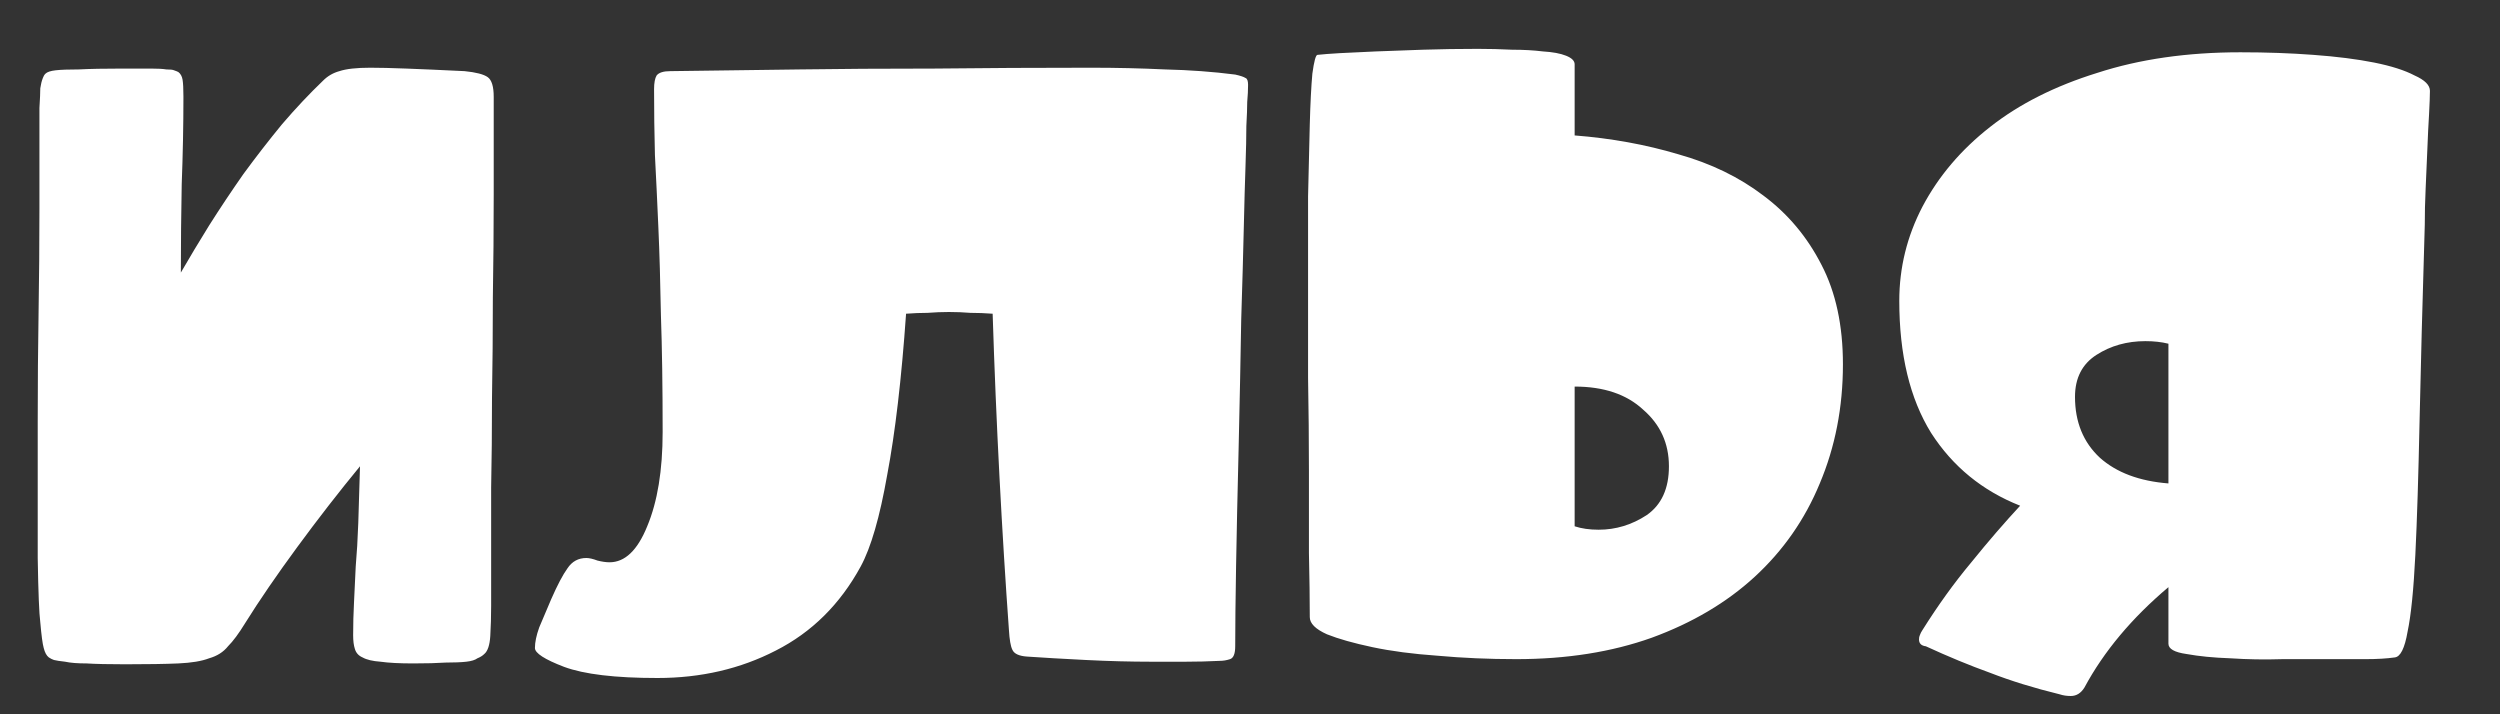 <?xml version="1.0" encoding="UTF-8"?> <svg xmlns="http://www.w3.org/2000/svg" width="35" height="10" viewBox="0 0 35 10" fill="none"><rect x="0" y="0" width="35" height="10" fill="#333333" stroke="none"/> <path d="M0.6 1.092C0.608 1.068 0.62 1.048 0.636 1.032C0.66 1.008 0.708 0.992 0.78 0.984C0.852 0.976 0.96 0.972 1.104 0.972C1.256 0.964 1.46 0.96 1.716 0.96C1.884 0.96 2.016 0.96 2.112 0.96C2.208 0.96 2.28 0.964 2.328 0.972C2.384 0.972 2.42 0.976 2.436 0.984C2.46 0.992 2.48 1 2.496 1.008C2.528 1.032 2.548 1.068 2.556 1.116C2.564 1.164 2.568 1.244 2.568 1.356C2.568 1.756 2.56 2.164 2.544 2.58C2.536 2.996 2.532 3.408 2.532 3.816C2.652 3.608 2.784 3.388 2.928 3.156C3.08 2.916 3.24 2.676 3.408 2.436C3.584 2.196 3.764 1.964 3.948 1.74C4.14 1.516 4.332 1.312 4.524 1.128C4.588 1.064 4.664 1.02 4.752 0.996C4.848 0.964 4.992 0.948 5.184 0.948C5.312 0.948 5.48 0.952 5.688 0.96C5.904 0.968 6.176 0.98 6.504 0.996C6.664 1.012 6.772 1.04 6.828 1.08C6.884 1.12 6.912 1.212 6.912 1.356C6.912 1.788 6.912 2.244 6.912 2.724C6.912 3.204 6.908 3.684 6.9 4.164C6.9 4.644 6.896 5.112 6.888 5.568C6.888 6.024 6.884 6.444 6.876 6.828C6.876 7.212 6.876 7.548 6.876 7.836C6.876 8.124 6.876 8.34 6.876 8.484C6.876 8.628 6.872 8.768 6.864 8.904C6.856 9.032 6.828 9.116 6.78 9.156C6.756 9.18 6.724 9.2 6.684 9.216C6.652 9.24 6.6 9.256 6.528 9.264C6.456 9.272 6.36 9.276 6.24 9.276C6.12 9.284 5.968 9.288 5.784 9.288C5.592 9.288 5.44 9.28 5.328 9.264C5.216 9.256 5.132 9.236 5.076 9.204C5.02 9.18 4.984 9.14 4.968 9.084C4.952 9.036 4.944 8.972 4.944 8.892C4.944 8.74 4.948 8.588 4.956 8.436C4.964 8.284 4.972 8.116 4.98 7.932C4.996 7.748 5.008 7.544 5.016 7.32C5.024 7.088 5.032 6.824 5.04 6.528C4.744 6.888 4.452 7.264 4.164 7.656C3.876 8.048 3.632 8.404 3.432 8.724C3.344 8.868 3.264 8.976 3.192 9.048C3.128 9.128 3.04 9.184 2.928 9.216C2.824 9.256 2.68 9.28 2.496 9.288C2.312 9.296 2.064 9.3 1.752 9.3C1.52 9.3 1.34 9.296 1.212 9.288C1.084 9.288 0.984 9.28 0.912 9.264C0.84 9.256 0.788 9.248 0.756 9.24C0.732 9.232 0.708 9.22 0.684 9.204C0.652 9.18 0.628 9.136 0.612 9.072C0.596 9.016 0.58 8.896 0.564 8.712C0.548 8.592 0.536 8.292 0.528 7.812C0.528 7.324 0.528 6.692 0.528 5.916C0.528 5.372 0.532 4.86 0.54 4.38C0.548 3.892 0.552 3.408 0.552 2.928C0.552 2.552 0.552 2.252 0.552 2.028C0.552 1.804 0.552 1.632 0.552 1.512C0.56 1.384 0.564 1.292 0.564 1.236C0.572 1.18 0.584 1.132 0.6 1.092ZM17.473 1.188C17.473 1.26 17.469 1.34 17.461 1.428C17.461 1.508 17.457 1.62 17.449 1.764C17.449 1.908 17.445 2.096 17.437 2.328C17.429 2.552 17.421 2.84 17.413 3.192C17.405 3.544 17.393 3.972 17.377 4.476C17.369 4.972 17.357 5.568 17.341 6.264C17.325 6.904 17.313 7.46 17.305 7.932C17.297 8.404 17.293 8.776 17.293 9.048C17.293 9.152 17.269 9.212 17.221 9.228C17.173 9.244 17.125 9.252 17.077 9.252C16.917 9.26 16.757 9.264 16.597 9.264C16.437 9.264 16.277 9.264 16.117 9.264C15.829 9.264 15.525 9.256 15.205 9.24C14.885 9.224 14.609 9.208 14.377 9.192C14.265 9.184 14.197 9.152 14.173 9.096C14.149 9.048 14.133 8.956 14.125 8.82C14.077 8.156 14.033 7.444 13.993 6.684C13.953 5.916 13.921 5.152 13.897 4.392C13.793 4.384 13.689 4.38 13.585 4.38C13.489 4.372 13.389 4.368 13.285 4.368C13.189 4.368 13.089 4.372 12.985 4.38C12.889 4.38 12.789 4.384 12.685 4.392C12.621 5.304 12.533 6.056 12.421 6.648C12.317 7.24 12.193 7.668 12.049 7.932C11.761 8.46 11.365 8.852 10.861 9.108C10.365 9.364 9.813 9.492 9.205 9.492C8.613 9.492 8.177 9.44 7.897 9.336C7.625 9.232 7.489 9.144 7.489 9.072C7.489 8.992 7.509 8.896 7.549 8.784C7.597 8.672 7.653 8.54 7.717 8.388C7.805 8.188 7.881 8.044 7.945 7.956C8.009 7.86 8.097 7.812 8.209 7.812C8.249 7.812 8.301 7.824 8.365 7.848C8.429 7.864 8.485 7.872 8.533 7.872C8.749 7.872 8.925 7.704 9.061 7.368C9.205 7.024 9.277 6.584 9.277 6.048C9.277 5.416 9.269 4.872 9.253 4.416C9.245 3.952 9.233 3.54 9.217 3.18C9.201 2.812 9.185 2.476 9.169 2.172C9.161 1.868 9.157 1.56 9.157 1.248C9.157 1.16 9.169 1.096 9.193 1.056C9.225 1.016 9.289 0.996 9.385 0.996C9.953 0.988 10.557 0.98 11.197 0.972C11.749 0.964 12.377 0.96 13.081 0.96C13.785 0.952 14.517 0.948 15.277 0.948C15.629 0.948 15.973 0.956 16.309 0.972C16.653 0.98 16.981 1.004 17.293 1.044C17.365 1.06 17.413 1.076 17.437 1.092C17.461 1.1 17.473 1.132 17.473 1.188ZM25.801 5.1C25.801 5.7 25.693 6.256 25.477 6.768C25.269 7.272 24.965 7.708 24.565 8.076C24.173 8.436 23.693 8.72 23.125 8.928C22.565 9.128 21.933 9.228 21.229 9.228C20.845 9.228 20.477 9.212 20.125 9.18C19.781 9.156 19.477 9.116 19.213 9.06C18.949 9.004 18.737 8.944 18.577 8.88C18.417 8.808 18.337 8.728 18.337 8.64C18.337 8.392 18.333 8.092 18.325 7.74C18.325 7.38 18.325 6.996 18.325 6.588C18.325 6.172 18.321 5.74 18.313 5.292C18.313 4.844 18.313 4.404 18.313 3.972C18.313 3.54 18.313 3.132 18.313 2.748C18.321 2.364 18.329 2.028 18.337 1.74C18.345 1.444 18.357 1.208 18.373 1.032C18.397 0.856 18.421 0.768 18.445 0.768C18.517 0.76 18.621 0.752 18.757 0.744C18.901 0.736 19.069 0.728 19.261 0.72C19.461 0.712 19.681 0.704 19.921 0.696C20.169 0.688 20.425 0.684 20.689 0.684C20.849 0.684 21.009 0.688 21.169 0.696C21.329 0.696 21.473 0.704 21.601 0.72C21.737 0.728 21.845 0.748 21.925 0.78C22.005 0.812 22.045 0.852 22.045 0.9V1.896C22.557 1.936 23.041 2.024 23.497 2.16C23.953 2.288 24.349 2.48 24.685 2.736C25.029 2.992 25.301 3.316 25.501 3.708C25.701 4.092 25.801 4.556 25.801 5.1ZM23.365 6.528C23.365 6.208 23.245 5.944 23.005 5.736C22.773 5.52 22.453 5.412 22.045 5.412V7.368C22.141 7.4 22.253 7.416 22.381 7.416C22.621 7.416 22.845 7.348 23.053 7.212C23.261 7.068 23.365 6.84 23.365 6.528ZM26.59 4.212C26.59 3.748 26.698 3.308 26.915 2.892C27.139 2.468 27.454 2.096 27.863 1.776C28.27 1.456 28.77 1.204 29.363 1.02C29.954 0.828 30.622 0.732 31.366 0.732C31.727 0.732 32.066 0.744 32.386 0.768C32.715 0.792 32.998 0.828 33.239 0.876C33.478 0.924 33.666 0.984 33.803 1.056C33.947 1.12 34.019 1.192 34.019 1.272C34.019 1.344 34.014 1.452 34.007 1.596C33.998 1.74 33.99 1.904 33.983 2.088C33.974 2.264 33.967 2.448 33.959 2.64C33.95 2.824 33.947 2.992 33.947 3.144C33.914 4.216 33.891 5.132 33.874 5.892C33.858 6.652 33.839 7.276 33.815 7.764C33.791 8.252 33.755 8.612 33.706 8.844C33.666 9.076 33.606 9.196 33.526 9.204C33.414 9.22 33.279 9.228 33.118 9.228C32.959 9.228 32.779 9.228 32.578 9.228C32.419 9.228 32.211 9.228 31.954 9.228C31.706 9.236 31.462 9.232 31.223 9.216C30.991 9.208 30.787 9.188 30.61 9.156C30.442 9.132 30.358 9.084 30.358 9.012V8.22C29.846 8.652 29.454 9.12 29.183 9.624C29.134 9.704 29.07 9.744 28.991 9.744C28.934 9.744 28.883 9.736 28.834 9.72C28.474 9.632 28.151 9.532 27.863 9.42C27.575 9.316 27.274 9.192 26.962 9.048C26.898 9.04 26.866 9.008 26.866 8.952C26.866 8.928 26.87 8.908 26.878 8.892C26.887 8.868 26.898 8.844 26.915 8.82C27.131 8.476 27.358 8.16 27.599 7.872C27.838 7.576 28.067 7.312 28.282 7.08C27.755 6.872 27.338 6.532 27.035 6.06C26.738 5.58 26.59 4.964 26.59 4.212ZM29.05 5.556C29.05 5.908 29.166 6.192 29.398 6.408C29.631 6.616 29.951 6.736 30.358 6.768V4.812C30.262 4.788 30.154 4.776 30.035 4.776C29.779 4.776 29.55 4.84 29.351 4.968C29.151 5.096 29.05 5.292 29.05 5.556Z" fill="white"></path> </svg> 